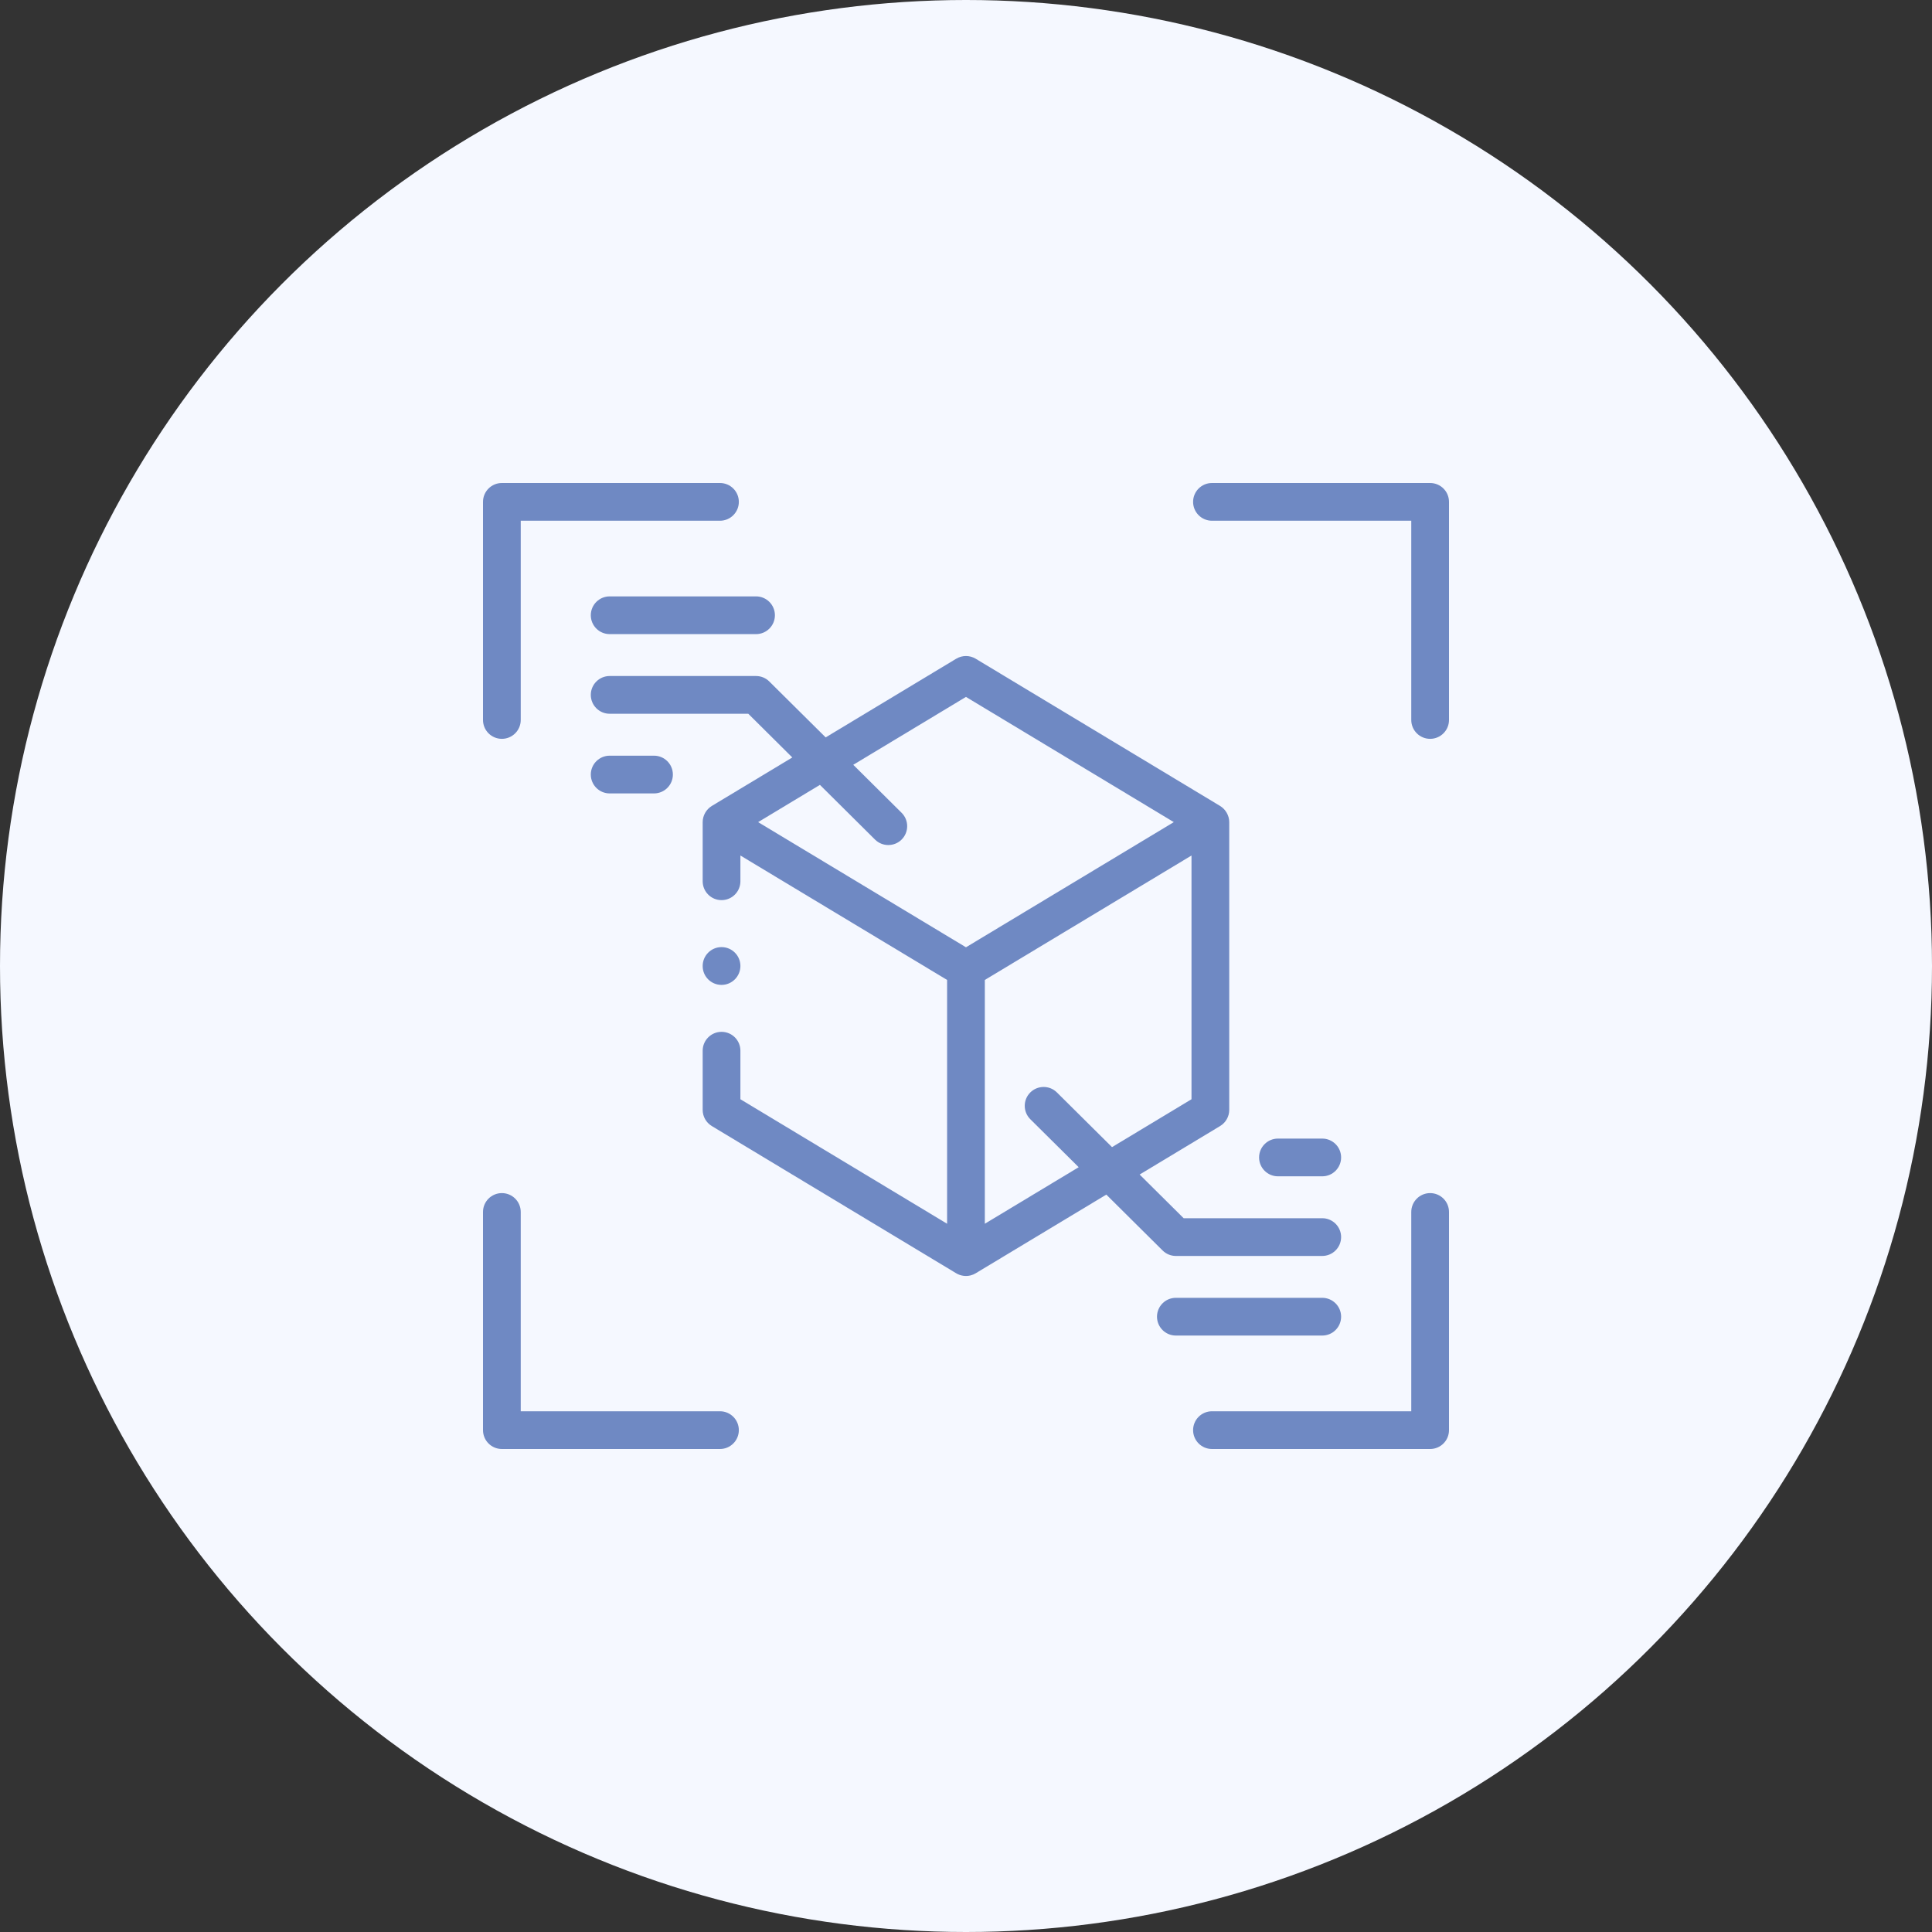 <?xml version="1.0" encoding="UTF-8"?> <svg xmlns="http://www.w3.org/2000/svg" width="64" height="64" viewBox="0 0 64 64" fill="none"><rect x="0" y="0" width="64" height="64" fill="#333333" stroke="none"/><circle cx="32" cy="32" r="32" fill="#F5F8FF"></circle><path d="M32.154 42.249C32.213 42.234 32.269 42.211 32.321 42.179L36.648 39.573L38.512 41.423C38.629 41.54 38.787 41.605 38.952 41.605H43.801C44.146 41.605 44.426 41.325 44.426 40.98C44.426 40.635 44.146 40.355 43.801 40.355H39.21L37.752 38.908L40.417 37.302C40.605 37.189 40.72 36.986 40.72 36.767V27.234C40.72 27.018 40.602 26.81 40.417 26.698L32.321 21.821C32.123 21.702 31.875 21.702 31.676 21.821L27.351 24.427L25.485 22.576C25.369 22.459 25.21 22.394 25.045 22.394H20.196C19.851 22.394 19.571 22.674 19.571 23.019C19.571 23.364 19.851 23.644 20.196 23.644H24.788L26.246 25.092L23.58 26.698C23.395 26.81 23.277 27.018 23.277 27.234V29.193C23.277 29.538 23.557 29.818 23.902 29.818C24.248 29.818 24.527 29.538 24.527 29.193V28.34L31.374 32.462V40.538L24.527 36.414V34.806C24.527 34.461 24.248 34.181 23.902 34.181C23.557 34.181 23.277 34.461 23.277 34.806V36.767C23.277 36.986 23.392 37.189 23.58 37.302L31.676 42.179C31.819 42.265 31.993 42.29 32.154 42.249ZM39.47 36.414L36.837 38L35.011 36.188C34.766 35.945 34.371 35.947 34.127 36.192C33.884 36.437 33.886 36.833 34.131 37.076L35.733 38.665L32.624 40.538V32.462L39.47 28.34V36.414ZM29.867 26.925L28.265 25.335L31.999 23.086L38.884 27.234L31.999 31.38L25.114 27.234L27.161 26L28.986 27.812C29.108 27.933 29.267 27.993 29.426 27.993C29.587 27.993 29.748 27.932 29.87 27.809C30.113 27.564 30.112 27.168 29.867 26.925Z" fill="#6F89C3"></path><path d="M21.665 26.283C22.01 26.283 22.29 26.003 22.29 25.658C22.29 25.313 22.01 25.033 21.665 25.033H20.196C19.851 25.033 19.571 25.313 19.571 25.658C19.571 26.003 19.851 26.283 20.196 26.283H21.665Z" fill="#6F89C3"></path><path d="M19.571 20.381C19.571 20.726 19.851 21.006 20.196 21.006H25.045C25.39 21.006 25.67 20.726 25.67 20.381C25.67 20.036 25.39 19.756 25.045 19.756H20.196C19.851 19.756 19.571 20.036 19.571 20.381Z" fill="#6F89C3"></path><path d="M43.801 38.967C44.146 38.967 44.426 38.687 44.426 38.342C44.426 37.997 44.146 37.717 43.801 37.717H42.334C41.989 37.717 41.709 37.997 41.709 38.342C41.709 38.687 41.989 38.967 42.334 38.967H43.801Z" fill="#6F89C3"></path><path d="M44.426 43.617C44.426 43.272 44.146 42.992 43.801 42.992H38.952C38.607 42.992 38.327 43.272 38.327 43.617C38.327 43.962 38.607 44.242 38.952 44.242H43.801C44.146 44.242 44.426 43.962 44.426 43.617Z" fill="#6F89C3"></path><path d="M16.625 24.475C16.97 24.475 17.25 24.195 17.25 23.85V17.25H23.85C24.195 17.25 24.475 16.97 24.475 16.625C24.475 16.28 24.195 16 23.85 16H16.625C16.28 16 16 16.28 16 16.625V23.85C16 24.195 16.28 24.475 16.625 24.475Z" fill="#6F89C3"></path><path d="M47.375 16H40.148C39.803 16 39.523 16.28 39.523 16.625C39.523 16.97 39.803 17.25 40.148 17.25H46.75V23.85C46.75 24.195 47.03 24.475 47.375 24.475C47.72 24.475 48 24.195 48 23.85V16.625C48 16.28 47.72 16 47.375 16Z" fill="#6F89C3"></path><path d="M23.85 46.75H17.25V40.148C17.25 39.803 16.97 39.523 16.625 39.523C16.28 39.523 16 39.803 16 40.148V47.375C16 47.72 16.28 48 16.625 48H23.85C24.195 48 24.475 47.72 24.475 47.375C24.475 47.03 24.195 46.75 23.85 46.75Z" fill="#6F89C3"></path><path d="M47.375 39.523C47.03 39.523 46.75 39.803 46.75 40.148V46.75H40.148C39.803 46.75 39.523 47.03 39.523 47.375C39.523 47.72 39.803 48 40.148 48H47.375C47.72 48 48 47.72 48 47.375V40.148C48 39.803 47.72 39.523 47.375 39.523Z" fill="#6F89C3"></path><path d="M23.902 32.626C24.247 32.626 24.527 32.344 24.527 31.999C24.527 31.654 24.247 31.374 23.902 31.374C23.557 31.374 23.277 31.654 23.277 31.999V32.003C23.277 32.348 23.557 32.626 23.902 32.626Z" fill="#6F89C3"></path></svg> 